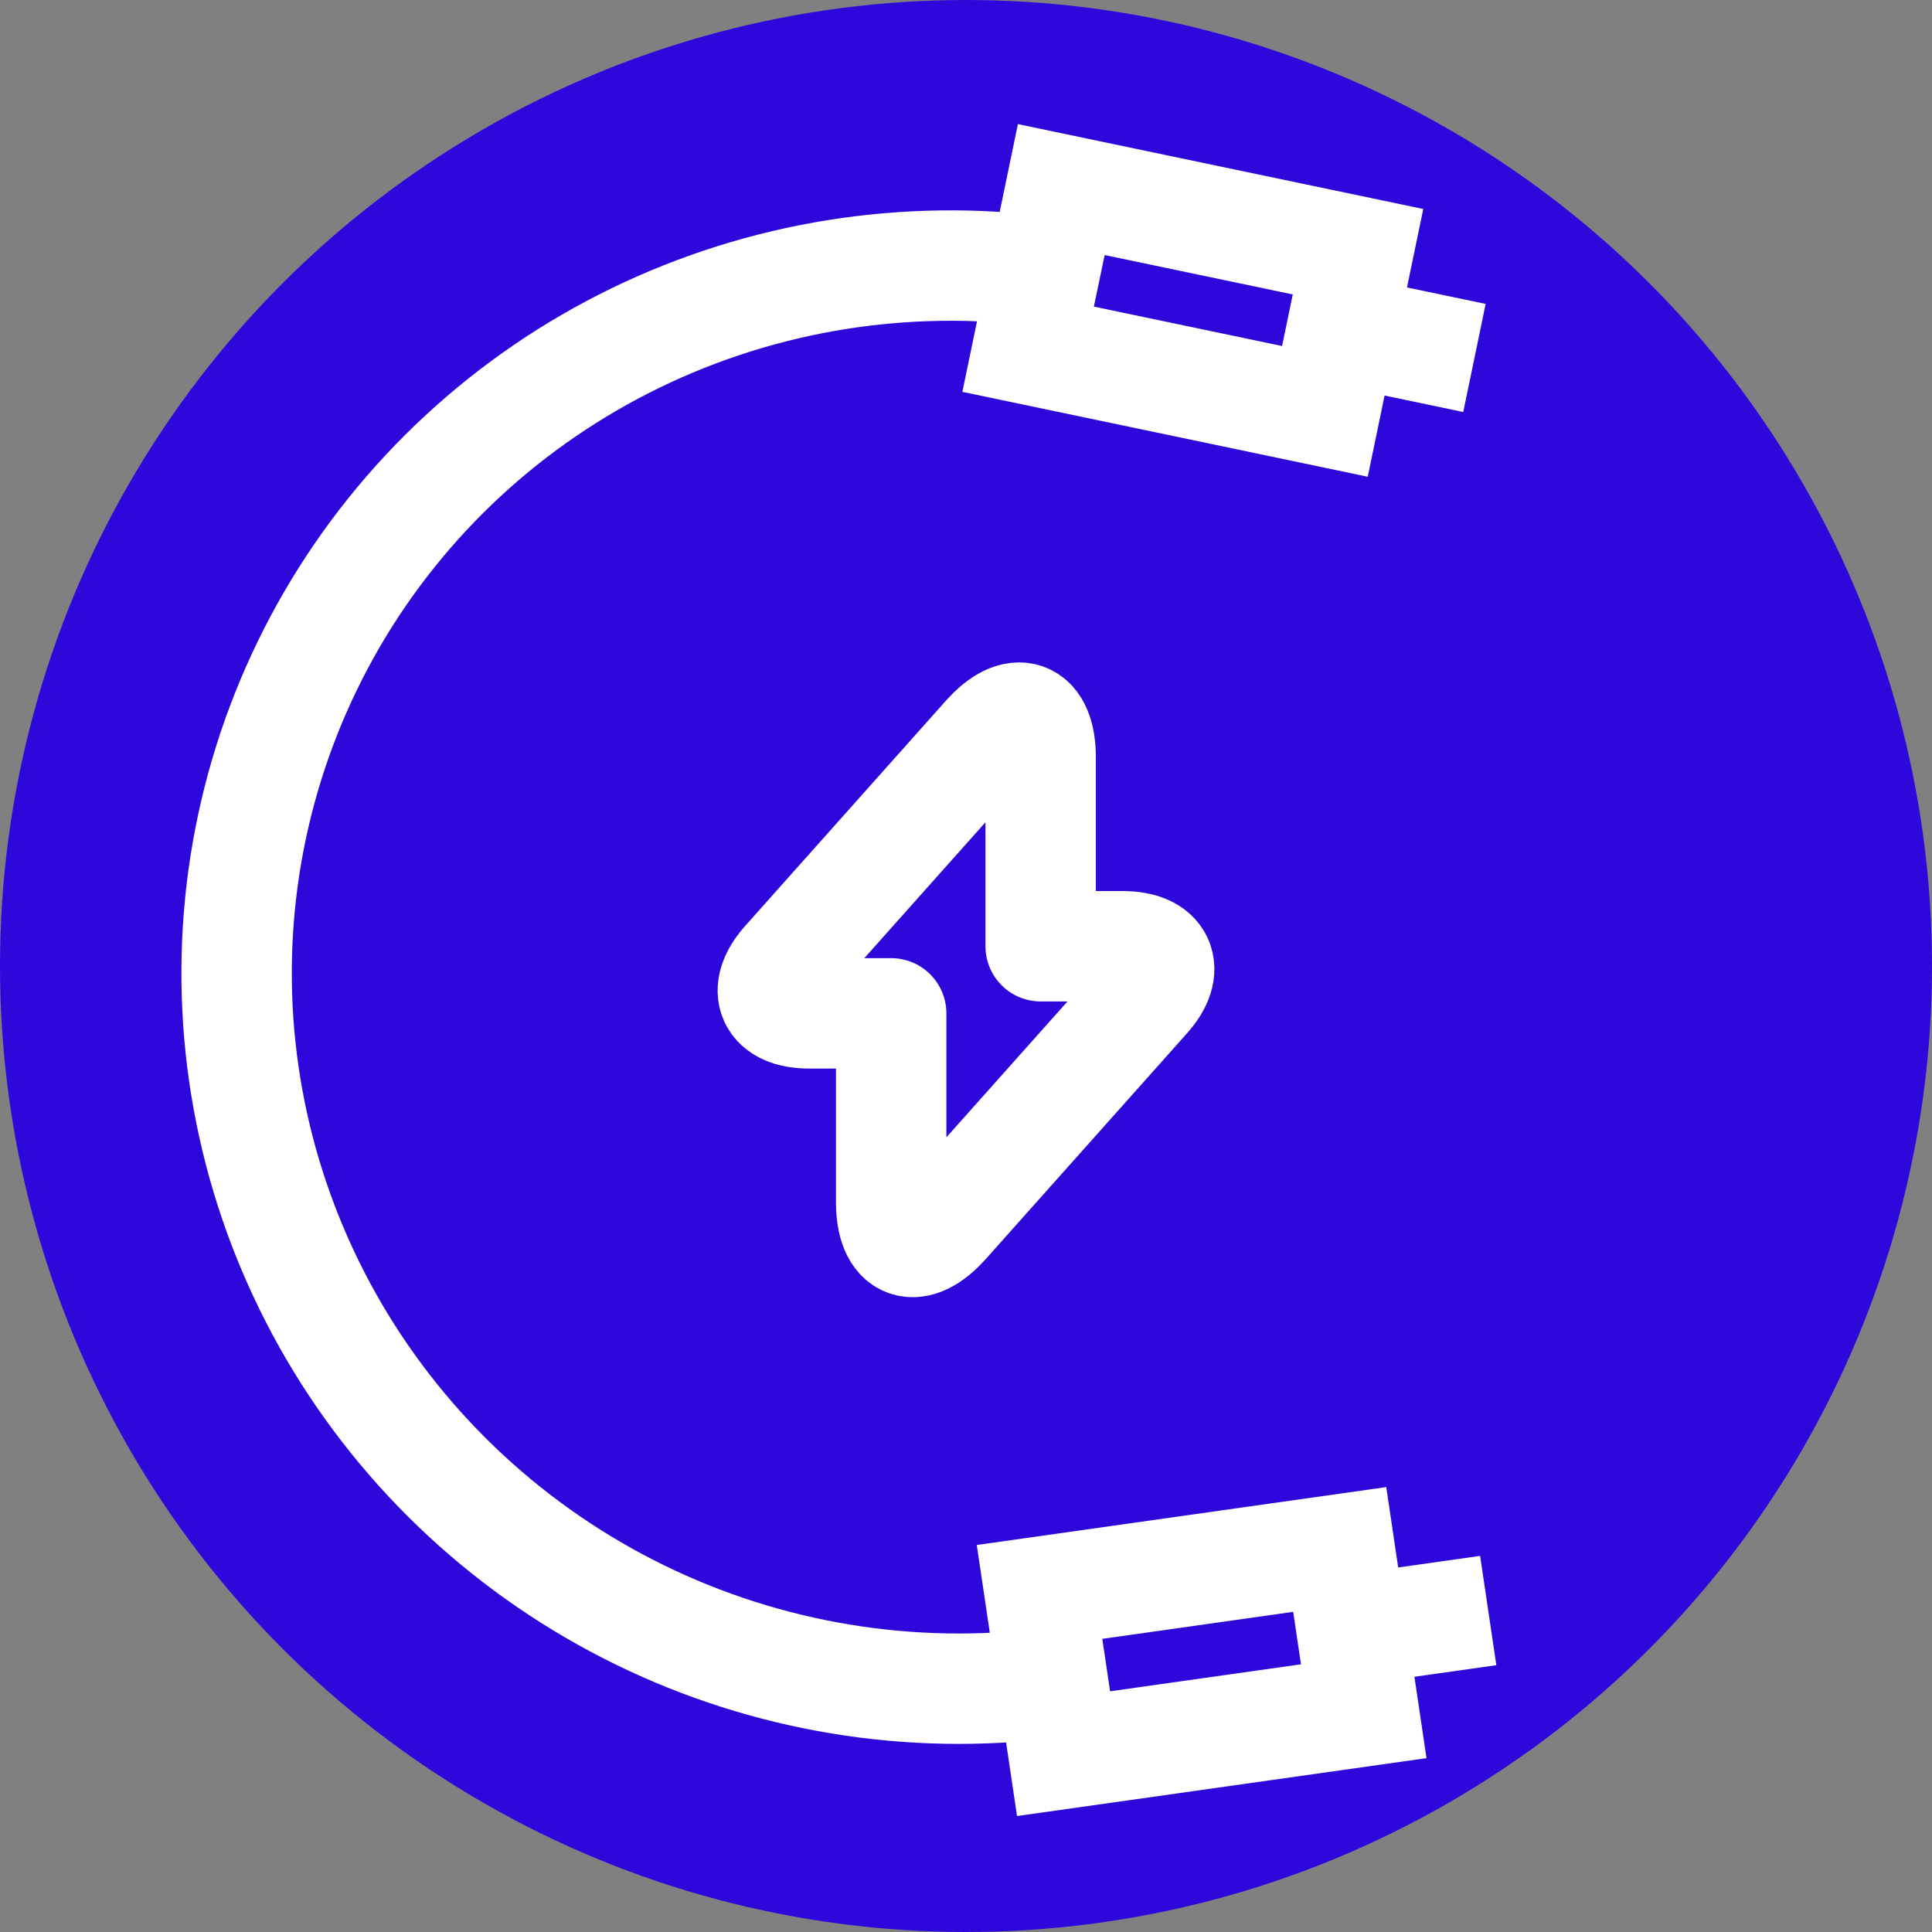 <svg width="70" height="70" viewBox="0 0 70 70" fill="none" xmlns="http://www.w3.org/2000/svg">
<rect x="0" y="0" width="70" height="70" fill="#808080" stroke="none"/>
<circle cx="35" cy="35" r="32.5" fill="#2E07DB" stroke="#2E07DB" stroke-width="5"/>
<path d="M39.828 10.178C34.787 9.125 29.552 9.574 24.785 11.47C20.018 13.366 15.934 16.622 13.048 20.828C10.162 25.035 8.605 30.001 8.573 35.1C8.541 40.198 10.037 45.2 12.869 49.473C15.702 53.746 19.745 57.098 24.488 59.105C29.23 61.111 34.459 61.683 39.513 60.747" stroke="white" stroke-width="4"/>
<rect x="-1.686" y="2.259" width="5.92" height="10.986" transform="matrix(0.147 0.99 -0.99 0.14 51.025 57.493)" stroke="white" stroke-width="4"/>
<line y1="-2" x2="4.995" y2="-2" transform="matrix(0.99 -0.14 0.147 0.99 49.27 61.032)" stroke="white" stroke-width="4"/>
<rect x="-2.364" y="1.549" width="5.909" height="11.002" transform="matrix(-0.203 0.979 -0.979 -0.205 50.24 11.752)" stroke="white" stroke-width="4"/>
<line y1="-2" x2="5" y2="-2" transform="matrix(0.979 0.205 -0.203 0.979 48.121 13.903)" stroke="white" stroke-width="4"/>
<path d="M29.316 36.716H32.289V43.555C32.289 45.151 33.164 45.474 34.232 44.277L41.514 36.108C42.408 35.111 42.033 34.284 40.677 34.284H37.705V27.445C37.705 25.849 36.829 25.526 35.761 26.723L28.48 34.892C27.595 35.899 27.97 36.716 29.316 36.716Z" stroke="white" stroke-width="4" stroke-miterlimit="10" stroke-linecap="round" stroke-linejoin="round"/>
</svg>
